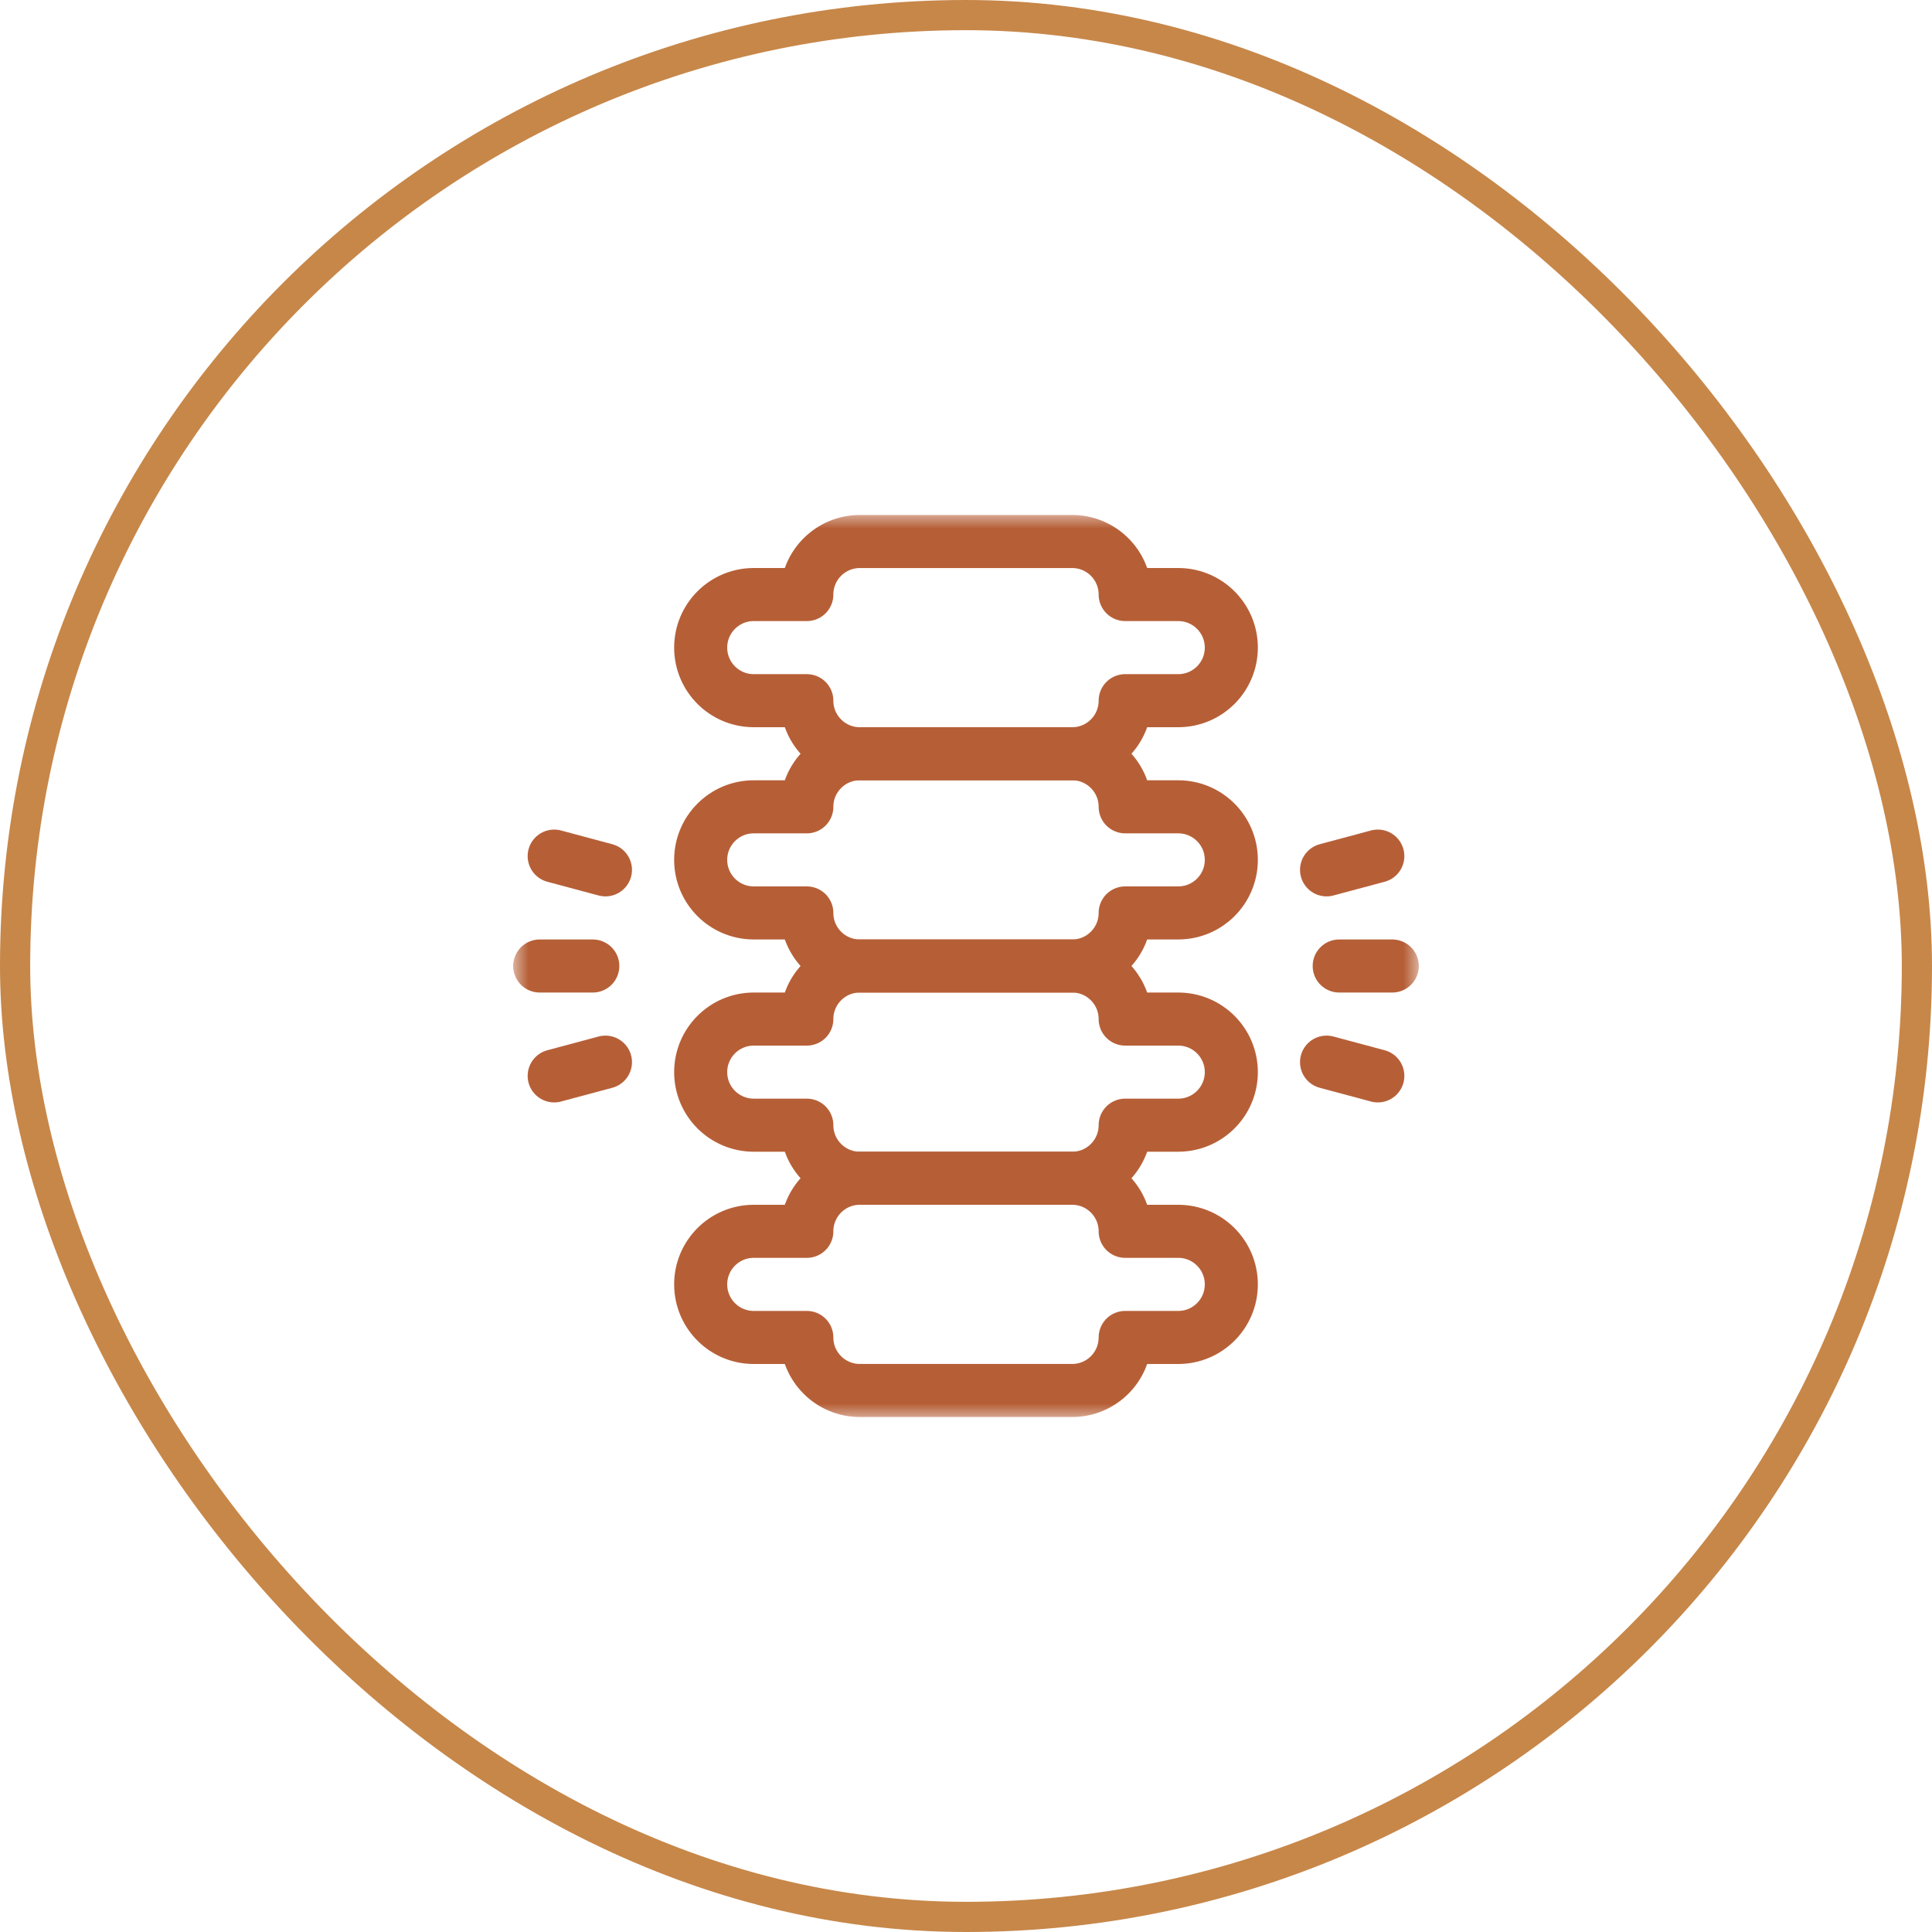 <svg width="64" height="64" viewBox="0 0 64 64" fill="none" xmlns="http://www.w3.org/2000/svg">
<rect x="0.5" y="0.5" width="63" height="63" rx="31.5" stroke="#C78749"/>
<mask id="mask0_3628_2915" style="mask-type:luminance" maskUnits="userSpaceOnUse" x="17" y="17" width="30" height="30">
<path d="M47 17H17V47H47V17Z" fill="white"/>
</mask>
<g mask="url(#mask0_3628_2915)">
<path d="M26.727 19.695C26.727 18.724 27.514 17.938 28.484 17.938H35.516C36.486 17.938 37.273 18.724 37.273 19.695H39.031C40.002 19.695 40.789 20.482 40.789 21.453C40.789 22.424 40.002 23.211 39.031 23.211H37.273C37.273 24.182 36.486 24.969 35.516 24.969H28.484C27.514 24.969 26.727 24.182 26.727 23.211H24.969C23.998 23.211 23.211 22.424 23.211 21.453C23.211 20.482 23.998 19.695 24.969 19.695H26.727Z" stroke="#B65F37" stroke-width="1.758" stroke-miterlimit="10" stroke-linecap="round" stroke-linejoin="round"/>
<path d="M26.727 26.727C26.727 25.756 27.514 24.969 28.484 24.969H35.516C36.486 24.969 37.273 25.756 37.273 26.727H39.031C40.002 26.727 40.789 27.514 40.789 28.484C40.789 29.455 40.002 30.242 39.031 30.242H37.273C37.273 31.213 36.486 32 35.516 32H28.484C27.514 32 26.727 31.213 26.727 30.242H24.969C23.998 30.242 23.211 29.455 23.211 28.484C23.211 27.514 23.998 26.727 24.969 26.727H26.727Z" stroke="#B65F37" stroke-width="1.758" stroke-miterlimit="10" stroke-linecap="round" stroke-linejoin="round"/>
<path d="M26.727 33.758C26.727 32.787 27.514 32 28.484 32H35.516C36.486 32 37.273 32.787 37.273 33.758H39.031C40.002 33.758 40.789 34.545 40.789 35.516C40.789 36.486 40.002 37.273 39.031 37.273H37.273C37.273 38.244 36.486 39.031 35.516 39.031H28.484C27.514 39.031 26.727 38.244 26.727 37.273H24.969C23.998 37.273 23.211 36.486 23.211 35.516C23.211 34.545 23.998 33.758 24.969 33.758H26.727Z" stroke="#B65F37" stroke-width="1.758" stroke-miterlimit="10" stroke-linecap="round" stroke-linejoin="round"/>
<path d="M26.727 40.789C26.727 39.818 27.514 39.031 28.484 39.031H35.516C36.486 39.031 37.273 39.818 37.273 40.789H39.031C40.002 40.789 40.789 41.576 40.789 42.547C40.789 43.518 40.002 44.305 39.031 44.305H37.273C37.273 45.276 36.486 46.062 35.516 46.062H28.484C27.514 46.062 26.727 45.276 26.727 44.305H24.969C23.998 44.305 23.211 43.518 23.211 42.547C23.211 41.576 23.998 40.789 24.969 40.789H26.727Z" stroke="#B65F37" stroke-width="1.758" stroke-miterlimit="10" stroke-linecap="round" stroke-linejoin="round"/>
<path d="M19.637 32H17.879" stroke="#B65F37" stroke-width="1.758" stroke-miterlimit="10" stroke-linecap="round" stroke-linejoin="round"/>
<path d="M44.363 32H46.121" stroke="#B65F37" stroke-width="1.758" stroke-miterlimit="10" stroke-linecap="round" stroke-linejoin="round"/>
<path d="M20.056 35.185L18.358 35.64" stroke="#B65F37" stroke-width="1.758" stroke-miterlimit="10" stroke-linecap="round" stroke-linejoin="round"/>
<path d="M43.944 28.815L45.642 28.36" stroke="#B65F37" stroke-width="1.758" stroke-miterlimit="10" stroke-linecap="round" stroke-linejoin="round"/>
<path d="M20.056 28.815L18.358 28.36" stroke="#B65F37" stroke-width="1.758" stroke-miterlimit="10" stroke-linecap="round" stroke-linejoin="round"/>
<path d="M43.944 35.185L45.642 35.64" stroke="#B65F37" stroke-width="1.758" stroke-miterlimit="10" stroke-linecap="round" stroke-linejoin="round"/>
</g>
</svg>
